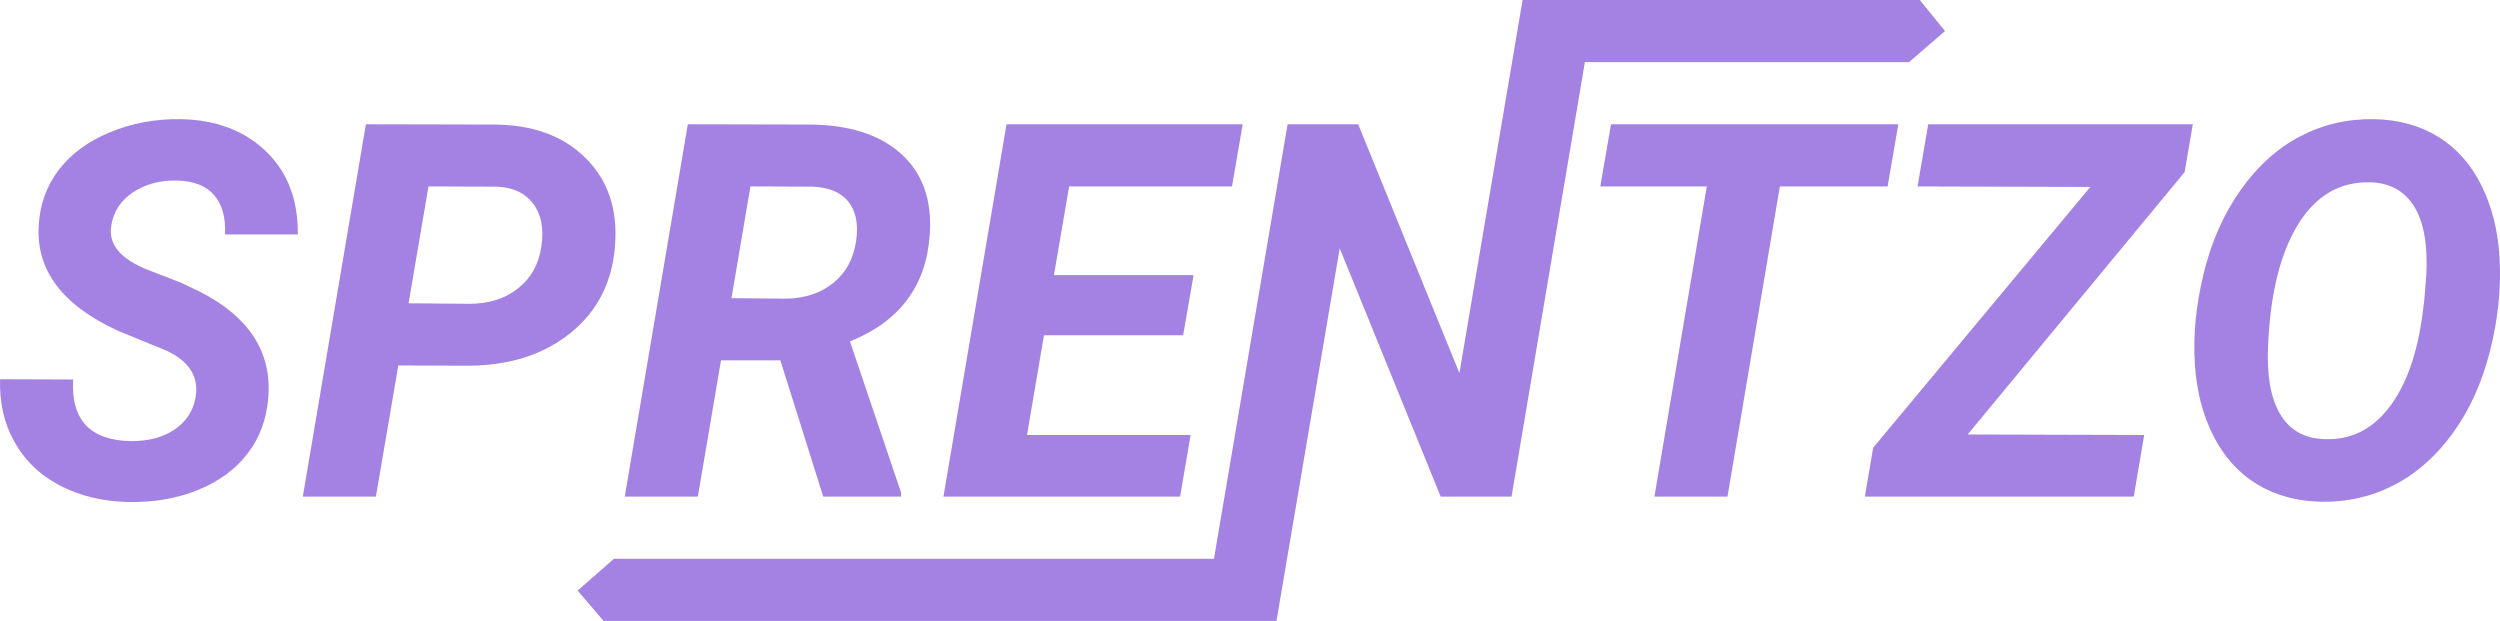 <svg xmlns="http://www.w3.org/2000/svg" fill="none" viewBox="0 0 153 38" height="38" width="153">
<g clip-path="url(#clip0_21_8)">
<path fill="#A382E4" d="M11.969 24.305C12.183 23.064 11.587 22.115 10.184 21.457L7.238 20.252C3.82 18.687 2.196 16.533 2.37 13.788C2.441 12.514 2.848 11.388 3.59 10.407C4.333 9.427 5.376 8.657 6.719 8.098C8.062 7.54 9.512 7.271 11.068 7.292C13.214 7.334 14.949 7.989 16.272 9.256C17.595 10.524 18.247 12.222 18.226 14.351H13.77C13.821 13.318 13.6 12.514 13.105 11.941C12.611 11.367 11.846 11.07 10.809 11.049C9.791 11.027 8.906 11.266 8.152 11.761C7.4 12.257 6.951 12.937 6.809 13.803C6.616 14.941 7.358 15.844 9.038 16.511L11.052 17.294L12.213 17.842C15.214 19.365 16.618 21.505 16.425 24.259C16.334 25.605 15.913 26.766 15.166 27.741C14.418 28.717 13.4 29.465 12.113 29.987C10.826 30.509 9.409 30.753 7.863 30.723C6.286 30.692 4.882 30.352 3.651 29.706C2.42 29.059 1.483 28.147 0.842 26.967C0.243 25.871 -0.036 24.618 0.004 23.21L4.476 23.226C4.333 25.698 5.519 26.956 8.032 26.998C9.121 26.998 10.015 26.753 10.718 26.263C11.42 25.772 11.837 25.12 11.97 24.306L11.969 24.305Z"></path>
<path fill="#A382E4" d="M24.377 22.365L23.004 30.394H18.532L22.393 7.606L30.177 7.622C32.578 7.622 34.466 8.306 35.839 9.672C37.212 11.039 37.813 12.823 37.64 15.024C37.477 17.258 36.569 19.042 34.916 20.377C33.262 21.713 31.154 22.381 28.589 22.381L24.377 22.365ZM25.003 18.561L28.727 18.593C29.927 18.593 30.924 18.275 31.718 17.639C32.513 17.002 32.985 16.141 33.137 15.056C33.29 13.972 33.12 13.105 32.626 12.458C32.132 11.811 31.402 11.467 30.436 11.425L26.224 11.409L25.003 18.56V18.561Z"></path>
<path fill="#A382E4" d="M47.758 22.052H44.126L42.707 30.394H38.235L42.096 7.606L49.452 7.622C51.914 7.622 53.81 8.217 55.137 9.406C56.465 10.596 57.053 12.249 56.9 14.368C56.686 17.498 55.059 19.673 52.016 20.894L55.145 30.143V30.394H50.383L47.758 22.052ZM44.767 18.249L48.094 18.279C49.274 18.259 50.248 17.932 51.017 17.301C51.785 16.67 52.246 15.812 52.398 14.726C52.54 13.714 52.383 12.921 51.925 12.347C51.467 11.774 50.739 11.466 49.742 11.424L45.926 11.408L44.766 18.246L44.767 18.249Z"></path>
<path fill="#A382E4" d="M72.406 20.518H63.891L62.853 26.621H72.864L72.222 30.394H57.739L61.6 7.606H76.053L75.397 11.41H65.431L64.5 16.84H73.047L72.406 20.518Z"></path>
<path fill="#A382E4" d="M115.521 11.41H108.927L105.722 30.394H101.251L104.456 11.41H97.939L98.595 7.606H116.177L115.521 11.41Z"></path>
<path fill="#A382E4" d="M120.42 26.59L131.225 26.621L130.585 30.394H114.132L114.635 27.405L127.929 11.441L117.353 11.41L118.009 7.606H134.201L133.698 10.533L120.42 26.59Z"></path>
<path fill="#A382E4" d="M142.031 30.706C140.556 30.675 139.255 30.318 138.131 29.635C137.007 28.951 136.116 27.966 135.46 26.677C134.804 25.389 134.424 23.909 134.324 22.24C134.212 20.529 134.39 18.703 134.858 16.762C135.326 14.822 136.079 13.116 137.117 11.645C138.155 10.174 139.373 9.073 140.772 8.342C142.171 7.612 143.684 7.263 145.312 7.293C146.807 7.325 148.114 7.687 149.234 8.381C150.353 9.075 151.233 10.072 151.875 11.37C152.515 12.669 152.883 14.143 152.974 15.792C153.076 17.628 152.883 19.516 152.394 21.458C151.906 23.398 151.147 25.078 150.12 26.497C149.092 27.916 147.889 28.98 146.511 29.689C145.132 30.398 143.638 30.737 142.031 30.706ZM148.364 18.374L148.487 16.887C148.589 15.03 148.347 13.621 147.762 12.661C147.177 11.701 146.289 11.201 145.099 11.159C143.237 11.097 141.759 11.942 140.666 13.695C139.572 15.448 138.954 17.899 138.812 21.051C138.71 22.898 138.949 24.32 139.529 25.316C140.109 26.312 141.009 26.832 142.23 26.873C143.827 26.947 145.15 26.308 146.198 24.956C147.246 23.606 147.933 21.693 148.259 19.22L148.365 18.375L148.364 18.374Z"></path>
<path fill="#A382E4" d="M119.035 1.9L116.833 3.803H96.994L96.352 7.606L92.506 30.394H88.171L81.991 15.197L79.412 30.394L78.766 34.197L78.12 38H36.941L35.349 36.144L37.574 34.197H74.295L74.94 30.394L78.801 7.606H83.12L89.316 22.834L91.895 7.606L93.183 0H117.49L119.035 1.9Z"></path>
</g>
<defs>
<clipPath id="clip0_21_8">
<rect fill="white" height="38" width="153"></rect>
</clipPath>
</defs>
</svg>
